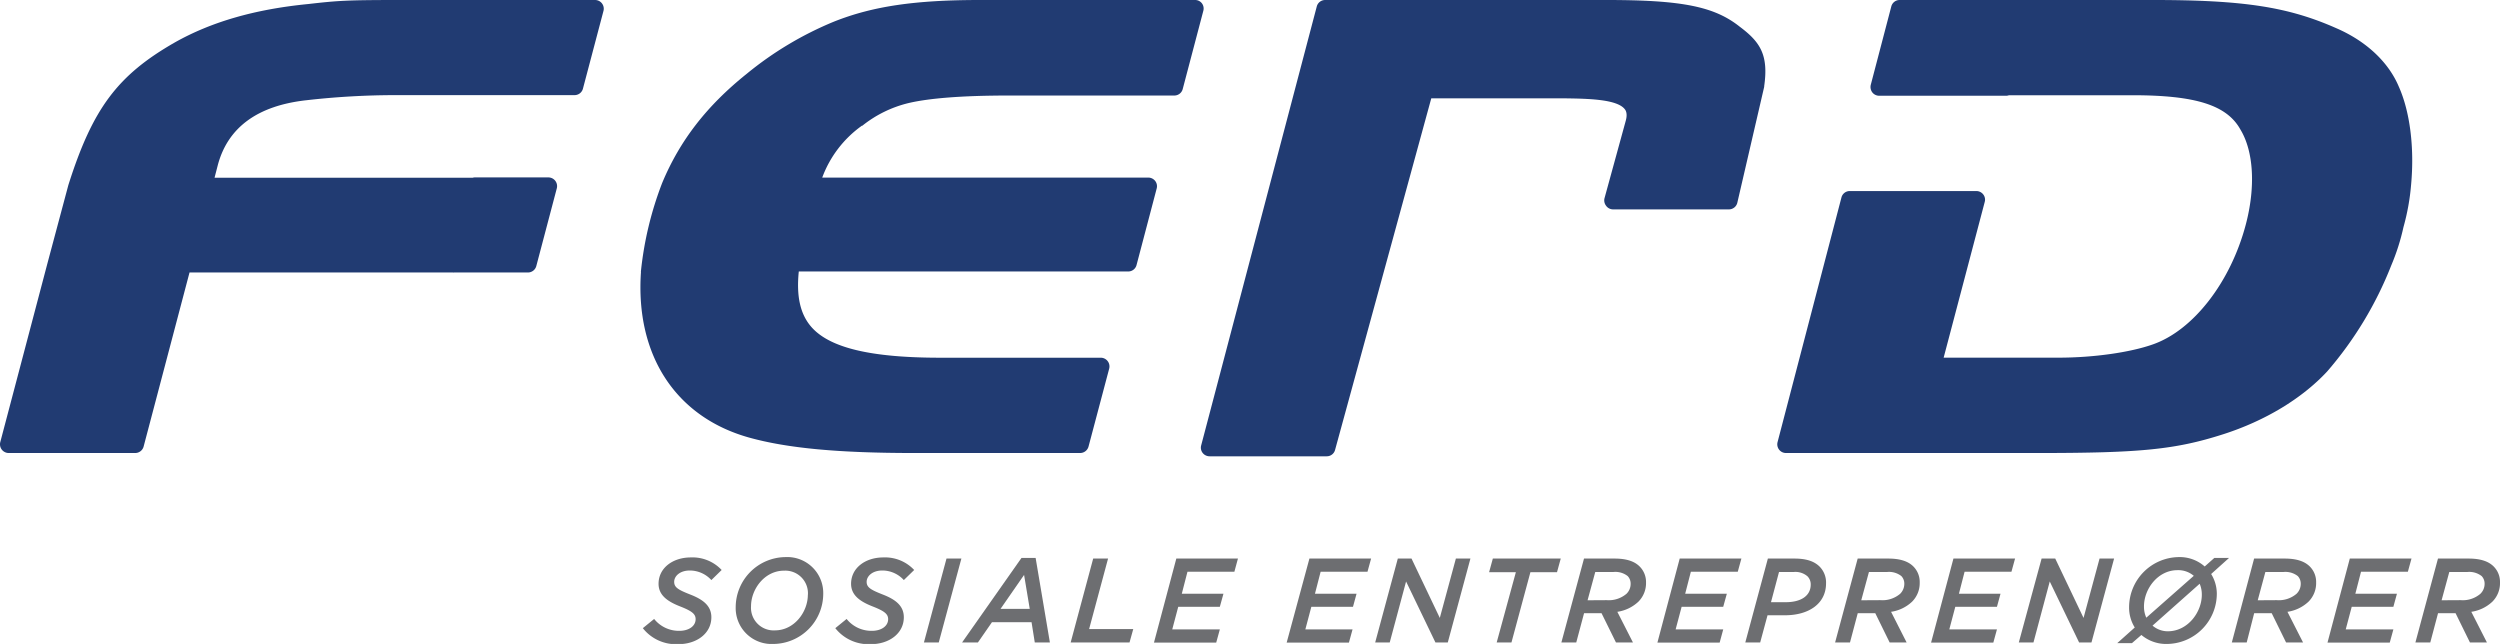 <svg viewBox="0 0 441.76 113.79" xmlns="http://www.w3.org/2000/svg"><defs><style>.cls-1{fill:#6d6e71;}.cls-2{fill:#213b72;}</style></defs><g id="Layer_2"><g id="Layer_1-2"><path d="M113.59,111l2-1.63a5.58,5.58,0,0,0,4.47,2.1c1.65,0,2.86-.83,2.86-2.06,0-.89-.61-1.42-2.73-2.25s-3.82-1.92-3.82-4c0-2.8,2.52-4.66,5.7-4.66a7.05,7.05,0,0,1,5.45,2.22l-1.82,1.78a5.17,5.17,0,0,0-3.82-1.69c-1.74,0-2.75,1-2.75,2s.74,1.42,2.88,2.26,3.69,1.93,3.69,4c0,2.9-2.65,4.75-5.79,4.75A7.45,7.45,0,0,1,113.59,111Z" class="cls-1"></path><path d="M130,107.28a8.89,8.89,0,0,1,8.8-8.84,6.36,6.36,0,0,1,6.67,6.51,8.89,8.89,0,0,1-8.81,8.84A6.34,6.34,0,0,1,130,107.28Zm12.76-2.18a4,4,0,0,0-4.22-4.26c-3.43,0-5.83,3.26-5.83,6.29a4,4,0,0,0,4.22,4.26C140.36,111.39,142.75,108.13,142.75,105.1Z" class="cls-1"></path><path d="M147.6,111l2-1.63a5.6,5.6,0,0,0,4.48,2.1c1.65,0,2.86-.83,2.86-2.06,0-.89-.62-1.42-2.74-2.25s-3.81-1.92-3.81-4c0-2.8,2.52-4.66,5.7-4.66a7.05,7.05,0,0,1,5.45,2.22l-1.83,1.78a5.13,5.13,0,0,0-3.81-1.69c-1.74,0-2.76,1-2.76,2s.75,1.42,2.89,2.26,3.68,1.93,3.68,4c0,2.9-2.65,4.75-5.78,4.75A7.49,7.49,0,0,1,147.6,111Z" class="cls-1"></path><path d="M167.25,98.7h2.63l-4,14.83h-2.62Z" class="cls-1"></path><path d="M180.5,98.59H183l2.52,14.94h-2.67l-.57-3.58h-7l-2.48,3.58H170Zm1.46,9-1-6-4.16,6Z" class="cls-1"></path><path d="M193.17,98.7h2.63l-3.35,12.46h7.8l-.66,2.37h-10.4Z" class="cls-1"></path><path d="M207.86,98.7h10.89l-.63,2.33h-8.29l-1,3.88h7.36l-.64,2.31h-7.35l-1.06,4h8.41l-.64,2.33h-11Z" class="cls-1"></path><path d="M231.38,98.7h10.9l-.64,2.33h-8.28l-1,3.88h7.35l-.63,2.31h-7.36l-1.06,4H239l-.64,2.33h-11Z" class="cls-1"></path><path d="M247,98.7h2.42l5,10.49,2.84-10.49h2.57l-4,14.83h-2.18l-5.19-10.78-2.89,10.78H243Z" class="cls-1"></path><path d="M267.86,101.11h-4.73l.66-2.41h12l-.66,2.41h-4.7l-3.35,12.42h-2.61Z" class="cls-1"></path><path d="M279.9,98.7h5.38c2.08,0,3.54.46,4.49,1.44a3.87,3.87,0,0,1,1.09,2.8,4.63,4.63,0,0,1-1.36,3.39,6.89,6.89,0,0,1-3.71,1.78l2.76,5.42h-3L283,108.36h-3.09l-1.38,5.17h-2.63Zm4,7.35a4.84,4.84,0,0,0,3.5-1.12,2.44,2.44,0,0,0,.74-1.78,1.91,1.91,0,0,0-.53-1.36,3.51,3.51,0,0,0-2.48-.72h-3.24l-1.36,5Z" class="cls-1"></path><path d="M296.81,98.7h10.9l-.64,2.33h-8.29l-1,3.88h7.36l-.64,2.31h-7.35l-1.06,4h8.41l-.63,2.33h-11Z" class="cls-1"></path><path d="M312.39,98.7h4.68c2,0,3.48.42,4.5,1.46a4,4,0,0,1,1.1,2.92c0,3.59-3.05,5.64-7.25,5.64h-3.09l-1.3,4.81H308.4Zm3.16,7.71c2.71,0,4.41-1.14,4.41-3.11a2,2,0,0,0-.58-1.47,3.26,3.26,0,0,0-2.39-.76h-2.63l-1.42,5.34Z" class="cls-1"></path><path d="M328.26,98.7h5.39c2.07,0,3.54.46,4.49,1.44a3.86,3.86,0,0,1,1.08,2.8,4.63,4.63,0,0,1-1.36,3.39,6.86,6.86,0,0,1-3.7,1.78l2.75,5.42h-3l-2.54-5.17h-3.1l-1.37,5.17h-2.63Zm4,7.35a4.84,4.84,0,0,0,3.5-1.12,2.48,2.48,0,0,0,.74-1.78,1.91,1.91,0,0,0-.53-1.36,3.53,3.53,0,0,0-2.48-.72h-3.24l-1.36,5Z" class="cls-1"></path><path d="M345.18,98.7h10.89l-.64,2.33h-8.28l-1,3.88h7.35l-.63,2.31h-7.36l-1.06,4h8.42l-.64,2.33h-11Z" class="cls-1"></path><path d="M360.76,98.7h2.41l5,10.49L371,98.7h2.57l-4,14.83h-2.18l-5.19-10.78-2.88,10.78h-2.59Z" class="cls-1"></path><path d="M378.39,112.2l-1.66,1.44h-2.6l3.09-2.76a6.63,6.63,0,0,1-1-3.6A8.89,8.89,0,0,1,385,98.44a6.66,6.66,0,0,1,4.58,1.66l1.7-1.51h2.6l-3.16,2.84a6.65,6.65,0,0,1,1,3.52,8.9,8.9,0,0,1-8.82,8.84A6.79,6.79,0,0,1,378.39,112.2Zm9.26-10.45a4.23,4.23,0,0,0-2.88-1c-3.48,0-5.92,3.33-5.92,6.4a4.71,4.71,0,0,0,.41,2Zm1.42,3.35a4.85,4.85,0,0,0-.38-1.95l-8.33,7.4a4.14,4.14,0,0,0,2.78,1C386.63,111.5,389.07,108.15,389.07,105.1Z" class="cls-1"></path><path d="M398.31,98.7h5.38c2.08,0,3.54.46,4.5,1.44a3.86,3.86,0,0,1,1.08,2.8,4.63,4.63,0,0,1-1.36,3.39,6.89,6.89,0,0,1-3.71,1.78l2.76,5.42h-3l-2.54-5.17h-3.1L397,113.53h-2.63Zm4,7.35a4.83,4.83,0,0,0,3.49-1.12,2.44,2.44,0,0,0,.75-1.78,1.91,1.91,0,0,0-.53-1.36,3.55,3.55,0,0,0-2.48-.72H400.3l-1.35,5Z" class="cls-1"></path><path d="M415.22,98.7h10.9l-.64,2.33H417.2l-1,3.88h7.35l-.63,2.31h-7.36l-1.06,4h8.42l-.64,2.33h-11Z" class="cls-1"></path><path d="M430.8,98.7h5.39c2.07,0,3.54.46,4.49,1.44a3.86,3.86,0,0,1,1.08,2.8,4.63,4.63,0,0,1-1.36,3.39,6.89,6.89,0,0,1-3.71,1.78l2.76,5.42h-3l-2.54-5.17h-3.1l-1.37,5.17h-2.63Zm4,7.35a4.8,4.8,0,0,0,3.49-1.12,2.44,2.44,0,0,0,.75-1.78,1.91,1.91,0,0,0-.53-1.36,3.55,3.55,0,0,0-2.48-.72H432.8l-1.36,5Z" class="cls-1"></path><path d="M105.17,0H70.66C61.39,0,59.72.11,54.49.71c-9.41.92-17.13,3.14-23.6,6.79C20.76,13.3,16.37,19.17,12.08,32.7L8.41,46.43.05,78.12a1.54,1.54,0,0,0,1.48,1.93H23.9a1.54,1.54,0,0,0,1.48-1.15l8.11-30.75H80.05a.64.64,0,0,0,.2,0h13A1.53,1.53,0,0,0,94.77,47l3.62-13.72a1.54,1.54,0,0,0-1.48-1.93h-13a1.32,1.32,0,0,0-.39.06H37.91l.57-2.21c1.76-6.66,7-10.53,15.68-11.49a139.6,139.6,0,0,1,15.72-.9h31.66A1.53,1.53,0,0,0,103,15.7l3.64-13.78A1.54,1.54,0,0,0,105.17,0Z" class="cls-2"></path><path d="M212.39.6a1.5,1.5,0,0,0-1.21-.6h-38c-11.53,0-19,1.11-25.81,3.82A60.61,60.61,0,0,0,132,13C124.87,18.7,120.12,24.85,117,32.35a60.47,60.47,0,0,0-3.74,15.54.74.74,0,0,0,0,.21c-1,14.69,6.15,25.6,19.11,29.22,6.76,1.88,15.76,2.73,29.18,2.73h29.32a1.54,1.54,0,0,0,1.48-1.15L196,65.13a1.54,1.54,0,0,0-1.48-1.92H166.18c-12.34,0-19.6-1.74-22.84-5.47-1.93-2.24-2.64-5.36-2.19-9.77h58.2a1.51,1.51,0,0,0,1.48-1.13l3.56-13.53a1.51,1.51,0,0,0-.26-1.33,1.55,1.55,0,0,0-1.21-.6H145.29a19.58,19.58,0,0,1,7-9.16l.08,0a20.91,20.91,0,0,1,8.14-4c3.76-.89,9.73-1.34,17.76-1.34h29.29A1.53,1.53,0,0,0,209,15.7l3.63-13.78A1.52,1.52,0,0,0,212.39.6Z" class="cls-2"></path><path d="M423.87,15.29c-1.82-4.31-5.72-8-11-10.29-8.52-3.78-16.4-5-32.44-5H335.67a1.52,1.52,0,0,0-1.47,1.14L330.57,15a1.59,1.59,0,0,0,.27,1.32,1.54,1.54,0,0,0,1.21.6h22.43a1.44,1.44,0,0,0,.51-.09h21.84c11.16,0,16.67,1.75,19.06,6.06,2.35,3.87,2.7,10.16.95,16.79-2.69,10.2-9.3,18.71-16.46,21.19-4,1.41-10.47,2.33-16.59,2.33H343.45l7.26-27.52a1.49,1.49,0,0,0-.26-1.32,1.53,1.53,0,0,0-1.22-.6H326.87a1.51,1.51,0,0,0-1.48,1.14L314.1,78.13a1.55,1.55,0,0,0,.27,1.32,1.53,1.53,0,0,0,1.21.6h44.57c18.15,0,24.27-.62,32.68-3.31,7.4-2.37,13.92-6.3,18.38-11.09a64.77,64.77,0,0,0,11.33-18.74,38.51,38.51,0,0,0,2.16-6.77,39.86,39.86,0,0,0,1.35-7.48C426.66,26.06,425.85,19.72,423.87,15.29Z" class="cls-2"></path><path d="M307.42,4.72C302.94,1.15,297.23,0,283.88,0H234.16a1.53,1.53,0,0,0-1.48,1.14L212.25,78.71a1.52,1.52,0,0,0,.27,1.33,1.55,1.55,0,0,0,1.21.59h20.71a1.51,1.51,0,0,0,1.47-1.12l17-62.13h23.82c3.81.06,9,.14,10.37,1.91.13.16.54.7.19,2L283.53,35a1.54,1.54,0,0,0,.26,1.34A1.52,1.52,0,0,0,285,37h20.47A1.53,1.53,0,0,0,307,35.79l4.74-20.45s0-.08,0-.12C312.54,9.66,311,7.4,307.42,4.72Z" class="cls-2"></path></g></g></svg>